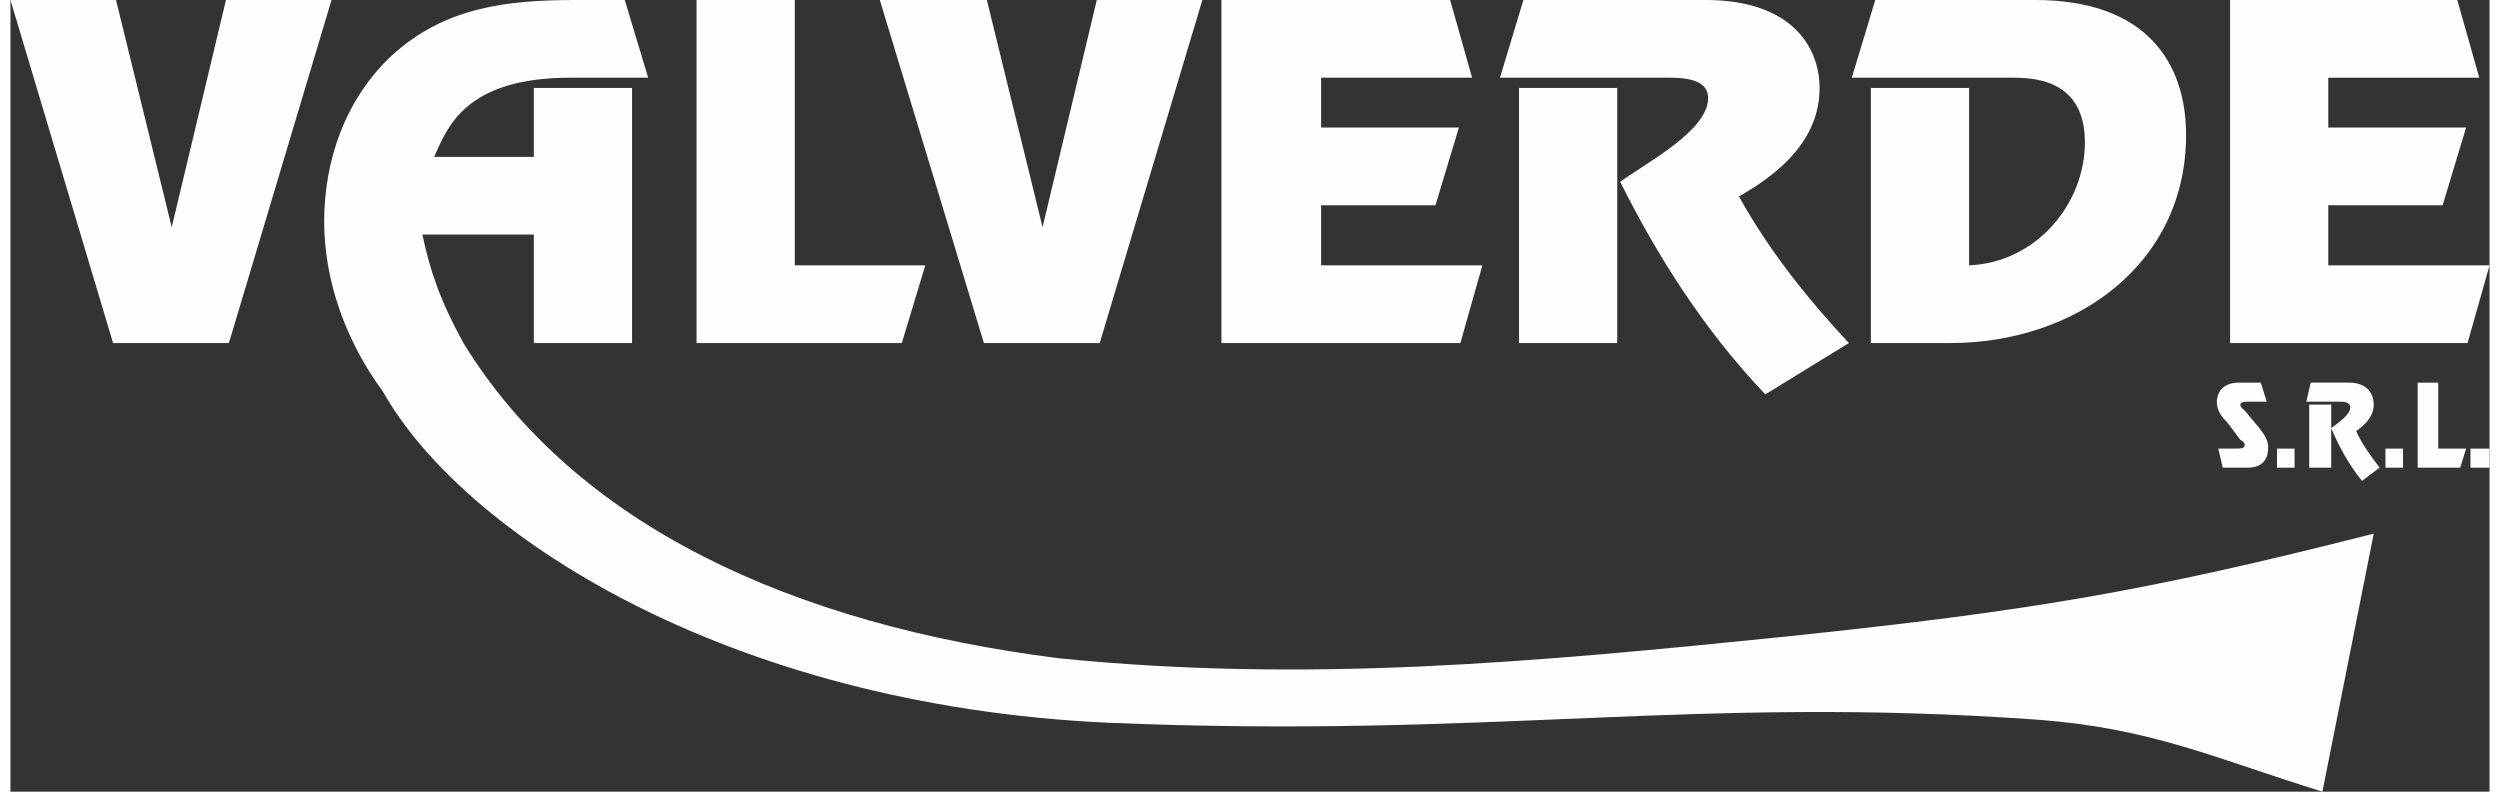 <?xml version="1.0" encoding="UTF-8"?> <svg xmlns="http://www.w3.org/2000/svg" xmlns:xlink="http://www.w3.org/1999/xlink" xmlns:xodm="http://www.corel.com/coreldraw/odm/2003" xml:space="preserve" width="120px" height="38px" version="1.1" style="shape-rendering:geometricPrecision; text-rendering:geometricPrecision; image-rendering:optimizeQuality; fill-rule:evenodd; clip-rule:evenodd" viewBox="0 0 16.91 5.4"><rect x="0" y="0" width="16.91" height="5.4" fill="#333333" stroke="none"/> <defs> <style type="text/css"> .fil0 {fill:#FEFEFE} </style> </defs> <g id="Livello_x0020_1">  <g id="_1760609930384"> <path class="fil0" d="M16.12 3.64l-0.35 1.76c-0.74,-0.23 -1.16,-0.43 -1.93,-0.49 -2.36,-0.17 -3.72,0.13 -6.35,0.02 -2.62,-0.12 -4.41,-1.3 -4.95,-2.26 -0.25,-0.34 -0.4,-0.75 -0.4,-1.16 0,-0.41 0.14,-0.83 0.46,-1.13 0.36,-0.33 0.78,-0.38 1.26,-0.38l0.33 0 0.16 0.53 -0.53 0c-0.72,0 -0.84,0.34 -0.93,0.54l0.68 0 0 -0.47 0.67 0 0 1.74 -0.67 0 0 -0.74 -0.76 0c0.05,0.24 0.12,0.45 0.28,0.74 0.76,1.24 2.24,1.92 4.06,2.15 1.69,0.17 3.22,0.03 4.98,-0.15 1.62,-0.17 2.42,-0.3 3.99,-0.7l0 0zm0.57 -3.64l-1.55 0 0 2.34 1.62 0 0.15 -0.53 -1.1 0 0 -0.41 0.78 0 0.16 -0.53 -0.94 0 0 -0.34 1.03 0 -0.15 -0.53 0 0zm-3.46 2.34c0.86,0 1.61,-0.54 1.61,-1.42 0,-0.48 -0.26,-0.92 -1.03,-0.92l-1.09 0 -0.16 0.53 1.09 0c0.13,0 0.5,0 0.5,0.44 0,0.42 -0.33,0.82 -0.79,0.84l0 -1.21 -0.67 0 0 1.74 0.54 0 0 0zm-2.27 -1.74l-0.67 0 0 1.74 0.67 0 0 -1.74zm-0.64 -0.6l-0.16 0.53 1.1 0c0.11,0 0.32,-0.01 0.32,0.14 0,0.22 -0.42,0.44 -0.6,0.57 0.26,0.52 0.58,1.02 0.99,1.45l0.57 -0.35c-0.29,-0.31 -0.55,-0.64 -0.75,-1 0.3,-0.17 0.55,-0.4 0.55,-0.74 0,-0.26 -0.17,-0.6 -0.78,-0.6l-1.24 0 0 0zm-0.5 0l-1.56 0 0 2.34 1.63 0 0.15 -0.53 -1.1 0 0 -0.41 0.78 0 0.16 -0.53 -0.94 0 0 -0.34 1.03 0 -0.15 -0.53 0 0zm-3.16 0l-0.73 0 0.71 2.34 0.79 0 0.7 -2.34 -0.72 0 -0.37 1.55 -0.38 -1.55 0 0zm-1.31 0l-0.67 0 0 2.34 1.4 0 0.16 -0.53 -0.89 0 0 -1.81 0 0zm-4.63 0l-0.72 0 0.7 2.34 0.79 0 0.7 -2.34 -0.72 0 -0.37 1.55 -0.38 -1.55 0 0z"></path> <path class="fil0" d="M15.35 2.61l-0.15 0c-0.12,0 -0.15,0.08 -0.15,0.13 0,0.06 0.03,0.1 0.07,0.14l0.09 0.12c0.02,0.01 0.03,0.02 0.03,0.04 0,0.02 -0.04,0.02 -0.06,0.02l-0.12 0 0.03 0.13 0.17 0c0.12,0 0.14,-0.08 0.14,-0.14 0,-0.05 -0.03,-0.09 -0.06,-0.13l-0.1 -0.12c-0.01,-0.01 -0.03,-0.02 -0.03,-0.04 0,-0.02 0.04,-0.02 0.05,-0.02l0.13 0 -0.04 -0.13 0 0z"></path> <polygon class="fil0" points="15.58,3.06 15.46,3.06 15.46,3.19 15.58,3.19 "></polygon> <path class="fil0" d="M15.69 2.61l-0.03 0.13 0.23 0c0.02,0 0.07,0 0.07,0.04 0,0.05 -0.09,0.11 -0.13,0.14 0.05,0.12 0.12,0.25 0.21,0.36l0.12 -0.09c-0.06,-0.08 -0.12,-0.16 -0.16,-0.25 0.06,-0.04 0.12,-0.1 0.12,-0.18 0,-0.07 -0.04,-0.15 -0.17,-0.15l-0.26 0 0 0zm0.14 0.15l-0.15 0 0 0.43 0.15 0 0 -0.43z"></path> <polygon class="fil0" points="16.32,3.06 16.2,3.06 16.2,3.19 16.32,3.19 "></polygon> <polygon class="fil0" points="16.56,2.61 16.42,2.61 16.42,3.19 16.71,3.19 16.75,3.06 16.56,3.06 "></polygon> <polygon class="fil0" points="16.91,3.06 16.78,3.06 16.78,3.19 16.91,3.19 "></polygon> </g> </g> </svg> 
